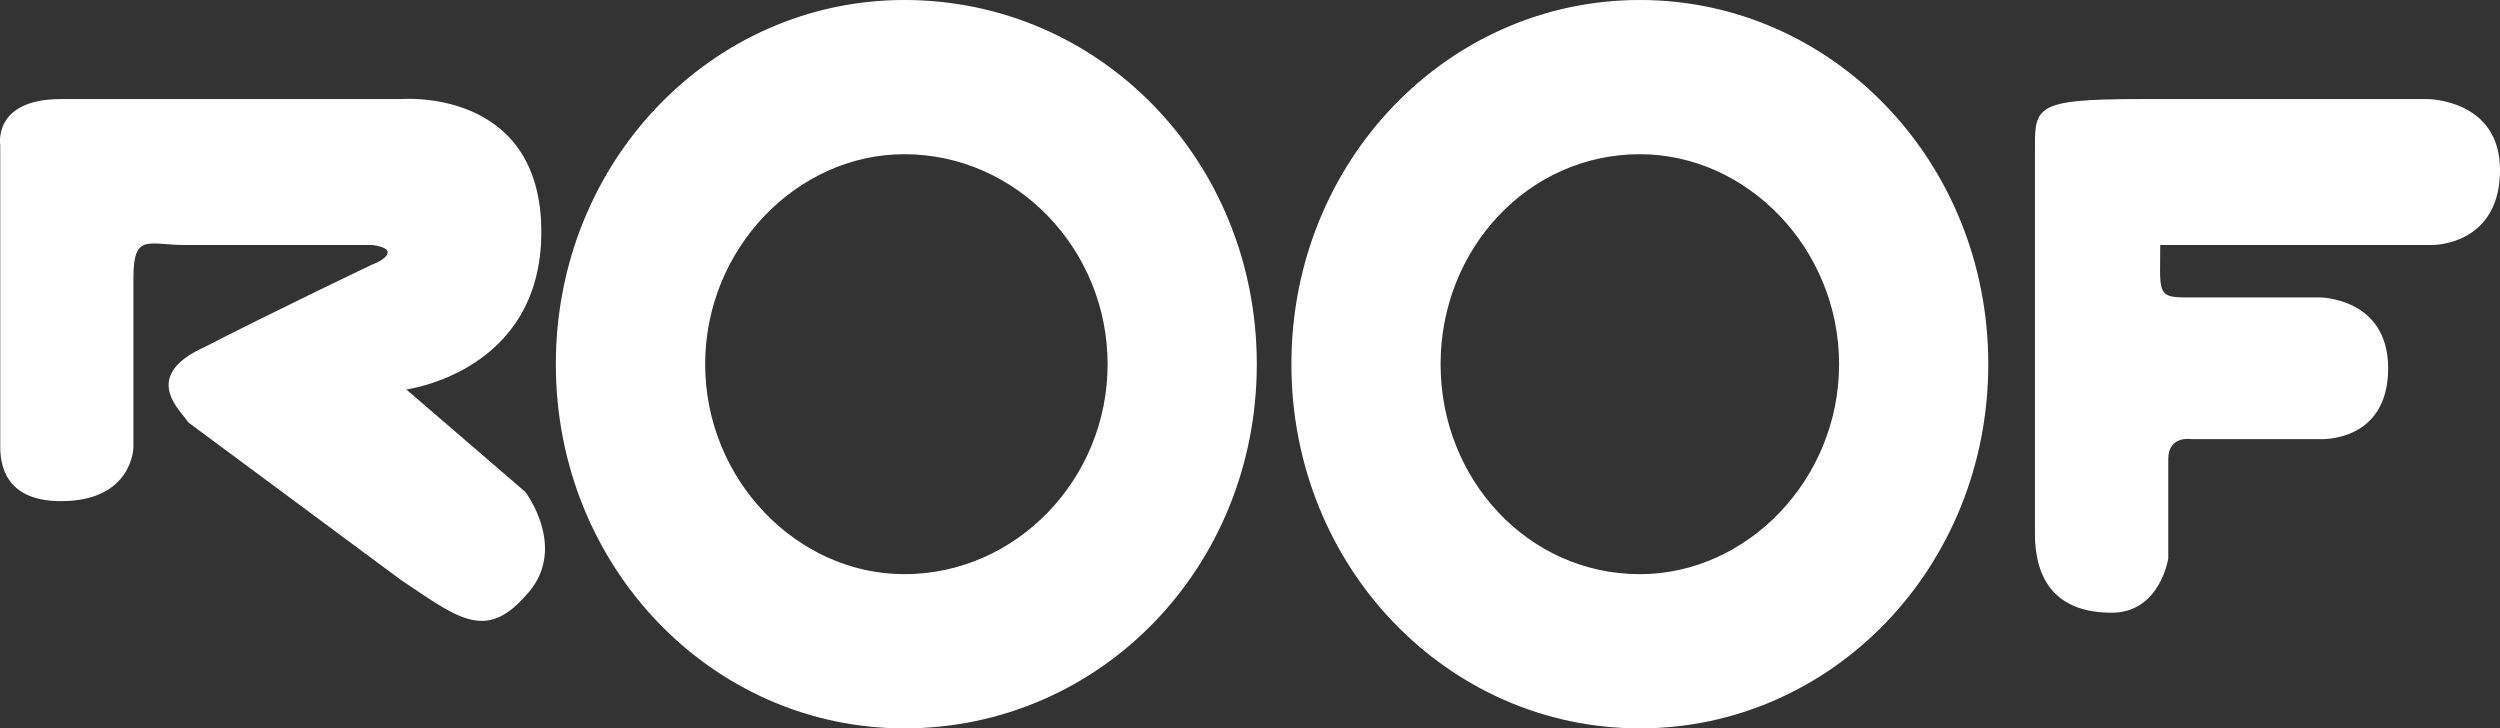 <?xml version="1.0" encoding="utf-8"?>
<!-- Generator: Adobe Illustrator 22.0.1, SVG Export Plug-In . SVG Version: 6.00 Build 0)  -->
<svg version="1.1" id="Calque_1" xmlns="http://www.w3.org/2000/svg" xmlns:xlink="http://www.w3.org/1999/xlink" x="0px" y="0px"
	 viewBox="0 0 1841.8 536.6" style="enable-background:new 0 0 1841.8 536.6;" xml:space="preserve">
<rect x="0" y="0" width="1841.8" height="536.6" fill="#333333" stroke="none"/>
<style type="text/css">
	.st0{display:none;fill:#FFFFFF;stroke:#FFFFFF;stroke-miterlimit:10;}
	.st1{display:none;fill:#FFFFFF;stroke:#FFFFFF;stroke-width:42.281;stroke-miterlimit:33.89;}
	.st2{fill:#FFFFFF;stroke:#FFFFFF;stroke-miterlimit:10;}
</style>
<g>
	<path class="st0" d="M-336.4-1006.1h2500v2500h-2500V-1006.1z"/>
	<path class="st1" d="M-226.1,244c0-225.2,512.4-407.8,1139.7-407.8c630.2,0,1139.7,182.6,1139.7,407.8S1543.8,651.8,913.6,651.8
		C286.3,651.8-226.1,469.2-226.1,244L-226.1,244z"/>
	<path class="st2" d="M0.7,329.2V107c0,0-5.9-33.5,44.2-33.5c53,0,0,0,0,0h250.3c0,0,103.1-9.1,103.1,97.4
		c0,103.5-100.1,115.7-100.1,115.7l88.4,76.1c0,0,32.4,42.6,0,76.1c-29.5,33.5-50.1,15.2-91.3-12.2
		c-41.2-30.5-156.1-115.7-156.1-115.7c-5.9-9.1-35.3-33.5,11.8-54.8c47.1-24.3,123.7-60.9,123.7-60.9c8.8-3,20.6-12.2,0-15.2H136.1
		c-26.5,0-38.3-9.1-38.3,24.3v124.8c0,0,0,39.6-53,39.6C3.6,368.7,0.7,341.3,0.7,329.2L0.7,329.2z M519,268.3
		c0,85.2,67.7,155.2,147.3,155.2c82.5,0,150.2-70,150.2-155.2s-67.7-155.2-150.2-155.2C586.7,113.1,519,183.1,519,268.3L519,268.3z
		 M410,268.3C410,119.2,524.9,0.5,666.2,0.5c144.3,0,259.2,118.7,259.2,267.8S810.5,536.1,666.2,536.1
		C524.9,536.1,410,417.4,410,268.3z M1060.8,268.3c0,85.2,64.8,155.2,147.3,155.2c79.5,0,147.3-70,147.3-155.2
		s-67.7-155.2-147.3-155.2C1125.6,113.1,1060.8,183.1,1060.8,268.3L1060.8,268.3z M951.9,268.3c0-149.1,114.8-267.8,256.2-267.8
		s256.2,118.7,256.2,267.8s-114.8,267.8-256.2,267.8S951.9,417.4,951.9,268.3z M1499.7,393.1v-280c0-33.5-2.9-39.6,76.5-39.6h212.1
		c0,0,53,0,53,51.7c0,48.7-38.3,54.8-50.1,54.8H1591c0,33.5-2.9,39.6,17.7,39.6h100.1c0,0,50.1,0,50.1,51.7
		c0,54.8-50.1,51.7-50.1,51.7h-94.2c0,0-17.7-3-17.7,15.2v73.1c0,0-5.9,39.6-41.2,39.6C1520.3,450.9,1499.7,432.7,1499.7,393.1
		L1499.7,393.1z"/>
</g>
</svg>
